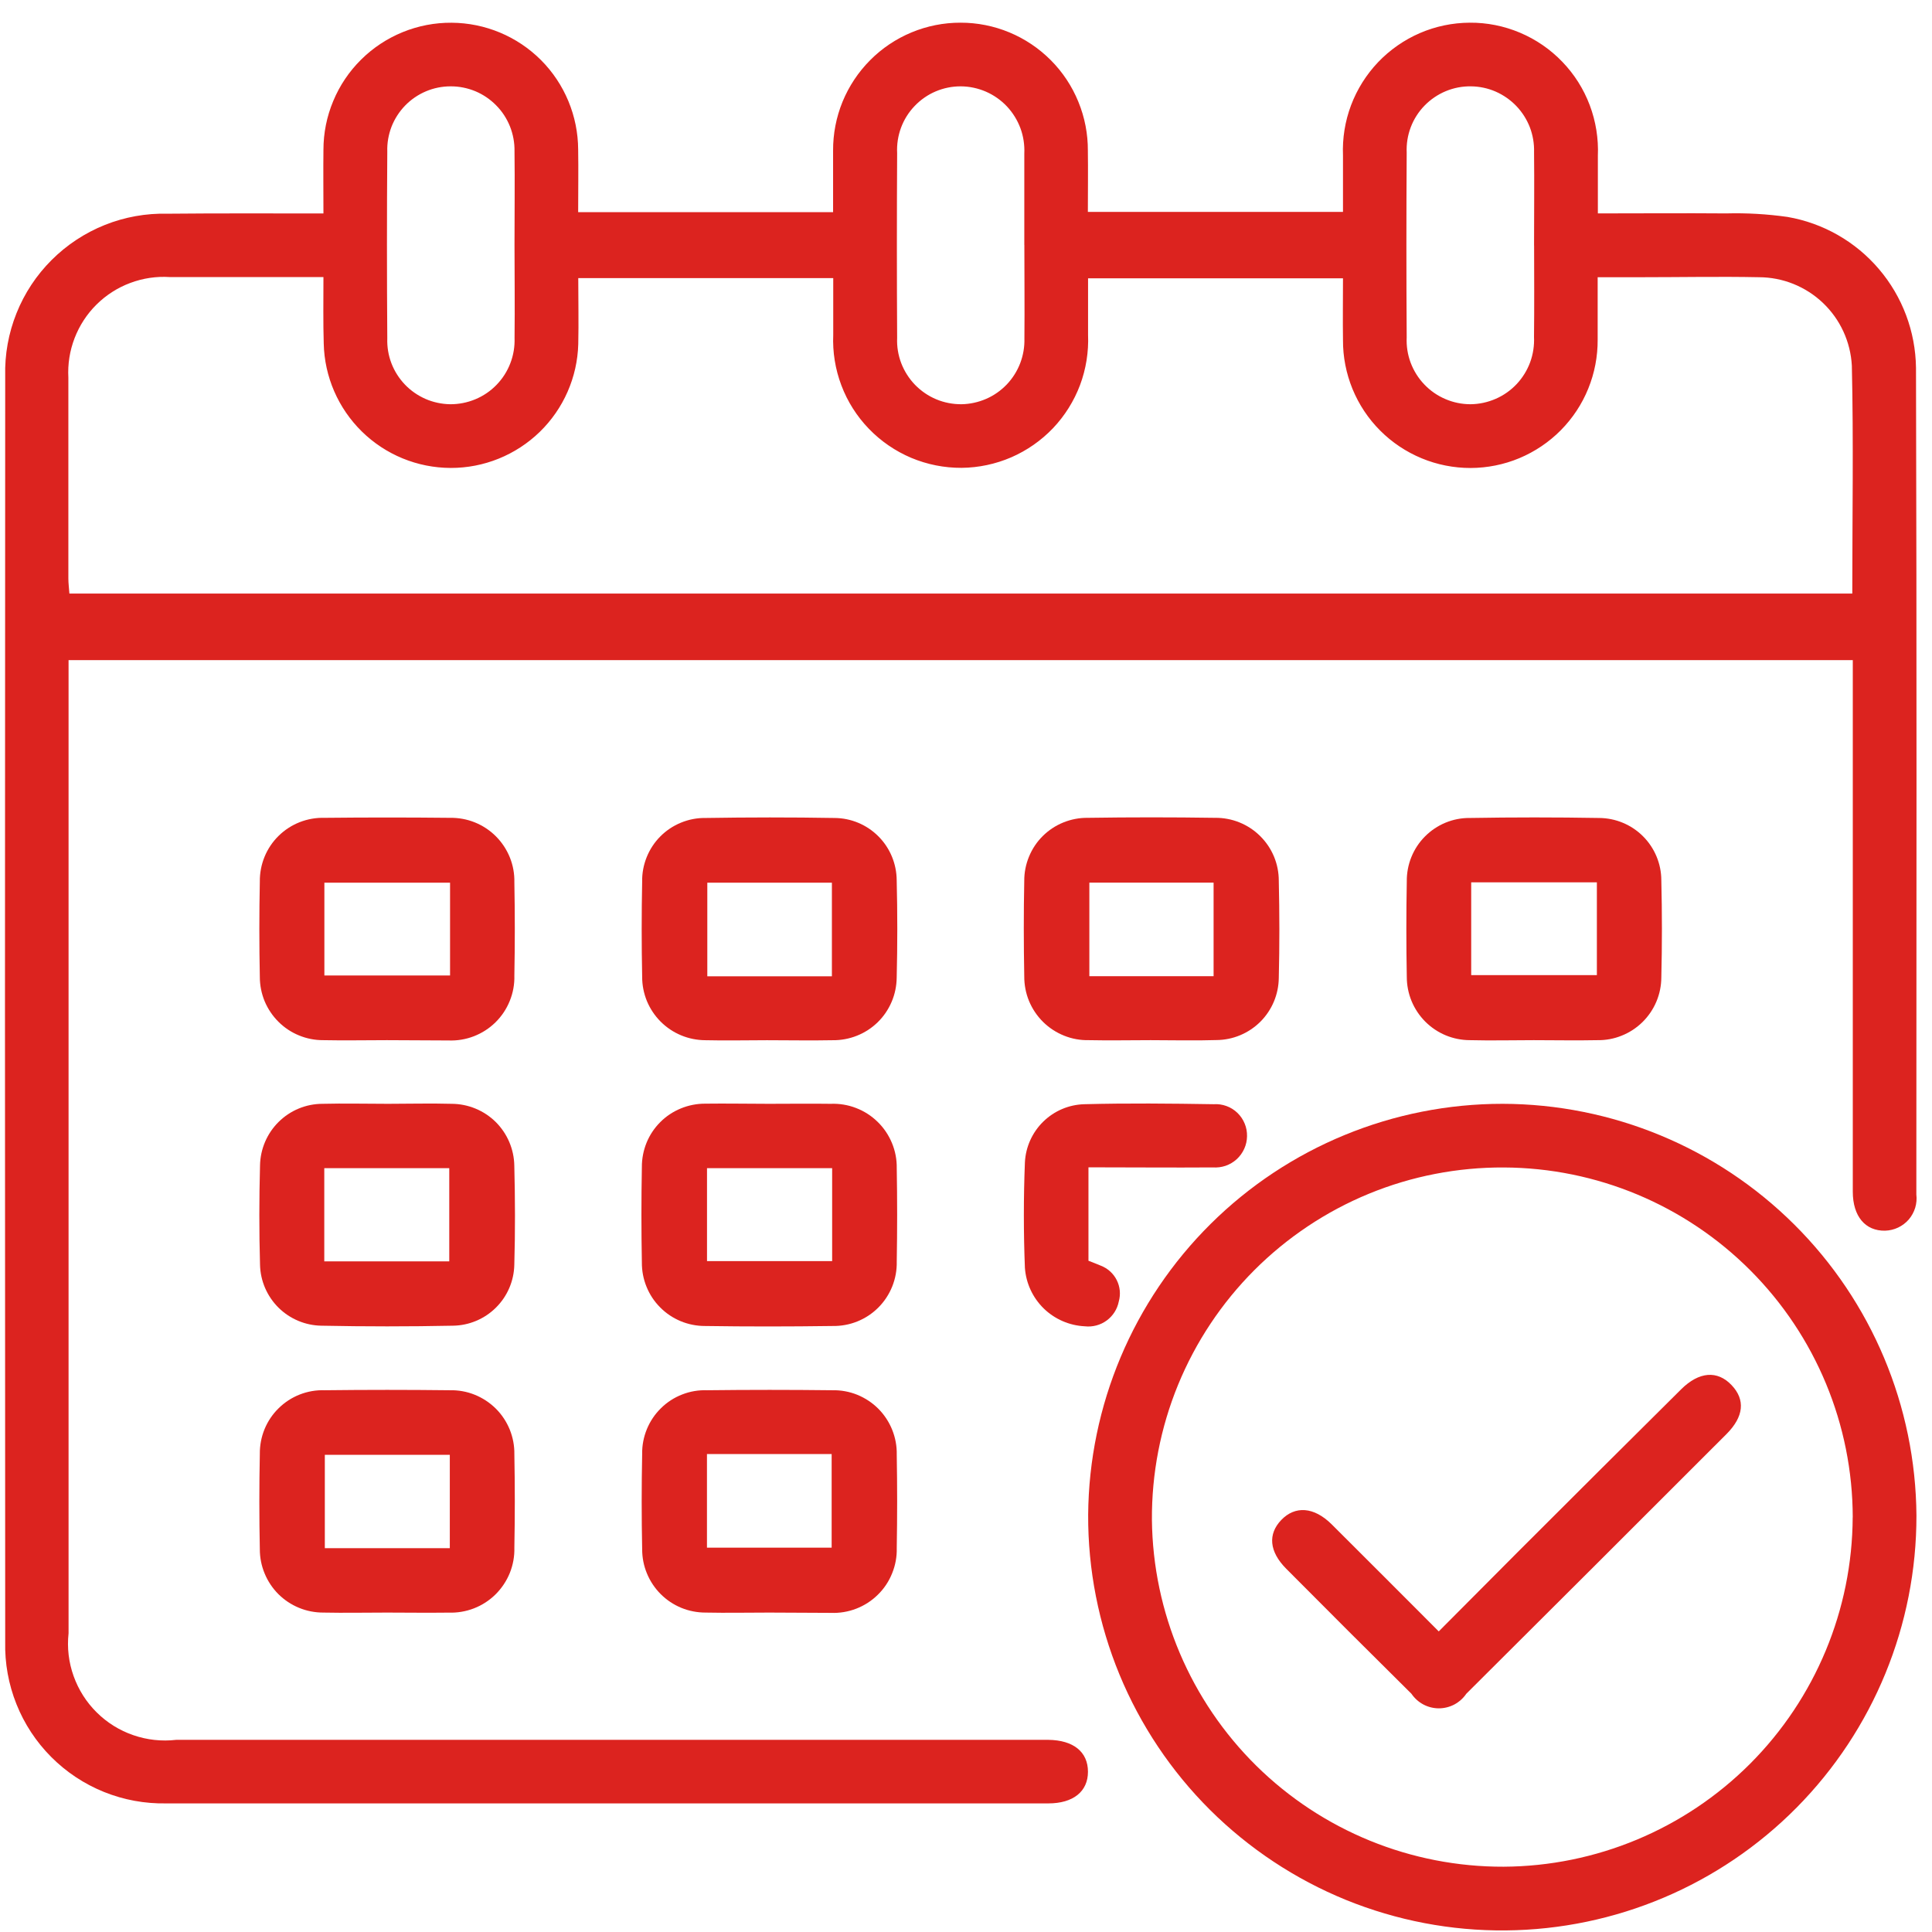 <svg width="39" height="39" viewBox="0 0 39 39" fill="none" xmlns="http://www.w3.org/2000/svg">
<path d="M6.529 4.309C6.529 3.85 6.524 3.438 6.529 3.026C6.529 2.687 6.596 2.351 6.727 2.039C6.857 1.726 7.048 1.442 7.289 1.204C7.529 0.965 7.815 0.777 8.128 0.649C8.442 0.521 8.778 0.456 9.117 0.459C9.794 0.463 10.442 0.734 10.921 1.213C11.399 1.693 11.668 2.342 11.671 3.02C11.678 3.432 11.671 3.845 11.671 4.283H16.817C16.817 3.864 16.817 3.453 16.817 3.042C16.815 2.703 16.88 2.367 17.008 2.053C17.137 1.74 17.326 1.455 17.565 1.215C17.804 0.974 18.088 0.784 18.401 0.654C18.714 0.524 19.05 0.457 19.389 0.458C19.727 0.457 20.063 0.524 20.376 0.654C20.689 0.784 20.973 0.975 21.212 1.215C21.451 1.455 21.64 1.74 21.768 2.054C21.897 2.368 21.962 2.704 21.96 3.043C21.966 3.443 21.96 3.843 21.96 4.277H27.11C27.11 3.903 27.11 3.521 27.11 3.138C27.096 2.792 27.151 2.448 27.273 2.124C27.395 1.801 27.581 1.505 27.819 1.255C28.058 1.005 28.345 0.805 28.662 0.668C28.979 0.531 29.321 0.46 29.667 0.458C30.016 0.455 30.361 0.524 30.683 0.66C31.005 0.796 31.295 0.995 31.537 1.247C31.779 1.498 31.968 1.796 32.091 2.123C32.214 2.45 32.27 2.798 32.255 3.147C32.255 3.519 32.255 3.891 32.255 4.308C33.139 4.308 33.992 4.301 34.844 4.308C35.258 4.297 35.672 4.321 36.083 4.379C36.802 4.503 37.456 4.876 37.929 5.432C38.403 5.988 38.667 6.692 38.677 7.423C38.693 12.986 38.686 18.549 38.684 24.112C38.695 24.202 38.687 24.293 38.661 24.38C38.634 24.467 38.59 24.548 38.531 24.617C38.471 24.686 38.398 24.741 38.316 24.78C38.234 24.819 38.144 24.84 38.054 24.843C37.654 24.851 37.401 24.554 37.401 24.055C37.401 20.645 37.401 17.235 37.401 13.825V13.325H1.384V13.755C1.384 20.16 1.384 26.565 1.384 32.971C1.352 33.263 1.387 33.558 1.486 33.834C1.585 34.111 1.744 34.362 1.953 34.568C2.162 34.775 2.414 34.932 2.692 35.027C2.969 35.123 3.265 35.155 3.557 35.121H20.881C20.975 35.121 21.069 35.121 21.162 35.121C21.668 35.127 21.962 35.364 21.962 35.765C21.962 36.166 21.662 36.404 21.162 36.404C15.228 36.404 9.293 36.404 3.356 36.404C2.925 36.412 2.498 36.334 2.099 36.173C1.7 36.012 1.338 35.772 1.034 35.467C0.73 35.162 0.491 34.799 0.332 34.4C0.172 34 0.095 33.573 0.105 33.143C0.099 24.625 0.099 16.107 0.105 7.589C0.094 7.155 0.172 6.725 0.333 6.323C0.494 5.92 0.735 5.555 1.042 5.249C1.348 4.943 1.714 4.702 2.116 4.541C2.519 4.38 2.949 4.303 3.383 4.314C4.41 4.304 5.439 4.309 6.529 4.309ZM6.529 5.593C5.464 5.593 4.448 5.593 3.429 5.593C3.157 5.575 2.884 5.616 2.629 5.712C2.374 5.807 2.142 5.956 1.948 6.148C1.754 6.34 1.604 6.571 1.506 6.825C1.408 7.079 1.365 7.351 1.38 7.624C1.38 8.975 1.38 10.324 1.38 11.676C1.38 11.776 1.394 11.881 1.401 11.982H37.391C37.391 10.429 37.417 8.905 37.382 7.382C37.356 6.9 37.148 6.447 36.799 6.115C36.45 5.783 35.987 5.597 35.506 5.596C34.716 5.58 33.925 5.596 33.134 5.596H32.251C32.251 6.055 32.251 6.456 32.251 6.856C32.253 7.194 32.189 7.531 32.061 7.845C31.934 8.159 31.745 8.444 31.507 8.685C31.268 8.926 30.984 9.117 30.672 9.248C30.359 9.379 30.023 9.446 29.685 9.447C29.346 9.447 29.01 9.381 28.697 9.251C28.384 9.121 28.099 8.931 27.86 8.691C27.62 8.451 27.431 8.166 27.302 7.852C27.174 7.538 27.108 7.203 27.11 6.864C27.104 6.453 27.11 6.042 27.11 5.618H21.964C21.964 6.018 21.964 6.387 21.964 6.759C21.978 7.104 21.923 7.449 21.802 7.773C21.68 8.096 21.495 8.392 21.257 8.643C21.018 8.893 20.732 9.093 20.415 9.231C20.098 9.368 19.756 9.441 19.411 9.444C19.062 9.446 18.716 9.377 18.394 9.242C18.073 9.106 17.782 8.907 17.54 8.656C17.297 8.405 17.108 8.107 16.985 7.781C16.861 7.454 16.805 7.106 16.82 6.758C16.82 6.376 16.82 5.994 16.82 5.614H11.673C11.673 6.071 11.683 6.509 11.673 6.946C11.655 7.616 11.375 8.253 10.894 8.72C10.412 9.187 9.767 9.448 9.097 9.446C8.426 9.444 7.783 9.18 7.305 8.711C6.826 8.241 6.55 7.604 6.535 6.934C6.522 6.505 6.529 6.078 6.529 5.593ZM10.386 4.936C10.386 4.308 10.394 3.679 10.386 3.051C10.389 2.88 10.357 2.71 10.294 2.551C10.23 2.392 10.136 2.247 10.015 2.126C9.895 2.004 9.752 1.907 9.594 1.841C9.436 1.776 9.267 1.742 9.096 1.743C8.924 1.743 8.755 1.777 8.597 1.844C8.44 1.911 8.297 2.008 8.178 2.131C8.059 2.254 7.965 2.4 7.903 2.559C7.842 2.719 7.812 2.889 7.818 3.061C7.809 4.317 7.809 5.574 7.818 6.831C7.812 7.002 7.84 7.172 7.901 7.332C7.962 7.492 8.055 7.638 8.173 7.762C8.291 7.886 8.433 7.984 8.59 8.053C8.746 8.121 8.915 8.157 9.087 8.16C9.261 8.161 9.434 8.127 9.595 8.06C9.756 7.993 9.902 7.894 10.023 7.769C10.145 7.643 10.24 7.495 10.302 7.332C10.365 7.169 10.393 6.995 10.387 6.821C10.394 6.192 10.387 5.564 10.386 4.936ZM20.677 4.946C20.677 4.331 20.677 3.716 20.677 3.101C20.685 2.926 20.659 2.752 20.599 2.589C20.538 2.425 20.445 2.275 20.326 2.148C20.206 2.021 20.062 1.92 19.902 1.85C19.742 1.781 19.57 1.744 19.396 1.743C19.221 1.742 19.049 1.777 18.888 1.845C18.728 1.913 18.583 2.014 18.463 2.14C18.342 2.266 18.249 2.415 18.188 2.579C18.128 2.742 18.101 2.916 18.11 3.091C18.103 4.334 18.103 5.577 18.11 6.821C18.102 6.995 18.131 7.169 18.193 7.332C18.256 7.495 18.351 7.644 18.472 7.769C18.594 7.894 18.74 7.994 18.901 8.061C19.062 8.128 19.235 8.161 19.41 8.16C19.581 8.157 19.749 8.12 19.906 8.052C20.063 7.984 20.204 7.885 20.323 7.761C20.441 7.637 20.533 7.491 20.594 7.332C20.655 7.172 20.684 7.002 20.679 6.831C20.685 6.202 20.678 5.574 20.678 4.945L20.677 4.946ZM30.967 4.956C30.967 4.328 30.974 3.699 30.967 3.071C30.972 2.9 30.943 2.729 30.882 2.569C30.82 2.41 30.728 2.264 30.609 2.14C30.491 2.017 30.349 1.918 30.192 1.849C30.036 1.781 29.867 1.745 29.696 1.743C29.521 1.74 29.348 1.773 29.186 1.84C29.025 1.907 28.879 2.006 28.757 2.131C28.635 2.256 28.54 2.405 28.478 2.568C28.416 2.732 28.388 2.906 28.396 3.081C28.388 4.324 28.388 5.567 28.396 6.811C28.388 6.985 28.415 7.159 28.476 7.322C28.538 7.486 28.631 7.635 28.752 7.761C28.872 7.887 29.017 7.988 29.178 8.056C29.338 8.125 29.511 8.16 29.686 8.16C29.86 8.158 30.032 8.121 30.192 8.051C30.352 7.982 30.496 7.88 30.616 7.753C30.735 7.626 30.828 7.476 30.888 7.313C30.948 7.149 30.974 6.975 30.966 6.801C30.973 6.185 30.969 5.57 30.968 4.955L30.967 4.956Z" fill="#DC231F"/>
<path d="M30.332 22.282C32.539 22.286 34.655 23.162 36.219 24.718C37.784 26.274 38.67 28.386 38.686 30.593C38.689 32.8 37.82 34.919 36.268 36.488C34.716 38.057 32.606 38.948 30.399 38.968C29.292 38.979 28.195 38.769 27.169 38.352C26.145 37.934 25.213 37.317 24.428 36.537C23.643 35.756 23.022 34.828 22.599 33.805C22.177 32.782 21.961 31.685 21.966 30.578C21.983 28.371 22.872 26.26 24.439 24.706C26.006 23.152 28.125 22.281 30.332 22.282ZM37.4 30.628C37.397 28.76 36.654 26.969 35.335 25.646C34.016 24.323 32.227 23.575 30.359 23.567C29.424 23.562 28.496 23.742 27.631 24.098C26.766 24.454 25.981 24.979 25.32 25.64C24.659 26.302 24.136 27.089 23.781 27.954C23.426 28.82 23.247 29.747 23.253 30.683C23.274 32.55 24.032 34.333 25.361 35.645C26.691 36.956 28.485 37.688 30.353 37.682C32.22 37.672 34.007 36.925 35.327 35.605C36.646 34.284 37.391 32.495 37.399 30.628H37.4Z" fill="#DC231F"/>
<path d="M7.81 20.997C7.381 20.997 6.953 21.006 6.524 20.997C6.356 20.998 6.19 20.965 6.035 20.901C5.88 20.838 5.739 20.744 5.62 20.625C5.501 20.506 5.407 20.366 5.342 20.211C5.278 20.055 5.245 19.889 5.245 19.721C5.232 19.08 5.232 18.439 5.245 17.797C5.243 17.625 5.275 17.455 5.34 17.296C5.405 17.137 5.501 16.994 5.624 16.873C5.746 16.753 5.891 16.659 6.051 16.596C6.21 16.534 6.381 16.504 6.552 16.509C7.396 16.5 8.24 16.5 9.083 16.509C9.255 16.506 9.426 16.537 9.585 16.601C9.744 16.665 9.889 16.761 10.01 16.882C10.132 17.004 10.227 17.148 10.292 17.308C10.356 17.467 10.387 17.638 10.383 17.809C10.395 18.438 10.395 19.066 10.383 19.695C10.388 19.869 10.356 20.043 10.29 20.205C10.225 20.367 10.127 20.514 10.002 20.637C9.878 20.759 9.729 20.855 9.566 20.918C9.403 20.981 9.229 21.01 9.054 21.003C8.641 21.003 8.225 20.997 7.81 20.997ZM9.085 17.818H6.548V19.691H9.085V17.818Z" fill="#DC231F"/>
<path d="M15.483 20.998C15.068 20.998 14.652 21.008 14.237 20.998C14.069 20.997 13.903 20.964 13.748 20.899C13.593 20.835 13.453 20.74 13.334 20.621C13.216 20.502 13.122 20.361 13.058 20.206C12.995 20.051 12.962 19.884 12.963 19.717C12.95 19.075 12.95 18.434 12.963 17.792C12.96 17.624 12.992 17.457 13.055 17.301C13.118 17.145 13.211 17.003 13.33 16.884C13.448 16.765 13.589 16.671 13.745 16.607C13.9 16.543 14.066 16.51 14.235 16.512C15.105 16.498 15.976 16.497 16.847 16.512C17.179 16.514 17.497 16.647 17.732 16.883C17.967 17.118 18.099 17.437 18.101 17.77C18.117 18.424 18.117 19.079 18.101 19.735C18.099 19.902 18.065 20.069 17.999 20.223C17.933 20.378 17.838 20.518 17.718 20.635C17.597 20.753 17.455 20.845 17.299 20.907C17.143 20.969 16.977 21 16.809 20.998C16.367 21.007 15.925 20.998 15.483 20.998ZM16.793 19.708V17.818H14.278V19.708H16.793Z" fill="#DC231F"/>
<path d="M23.228 20.997C22.813 20.997 22.397 21.006 21.982 20.997C21.811 21.001 21.641 20.971 21.482 20.907C21.323 20.844 21.178 20.749 21.056 20.629C20.934 20.508 20.838 20.365 20.772 20.206C20.707 20.048 20.675 19.878 20.676 19.706C20.664 19.066 20.663 18.422 20.676 17.782C20.675 17.613 20.708 17.447 20.772 17.292C20.836 17.136 20.93 16.995 21.049 16.877C21.169 16.758 21.31 16.665 21.466 16.602C21.622 16.539 21.788 16.507 21.956 16.509C22.814 16.496 23.671 16.496 24.528 16.509C24.696 16.507 24.863 16.538 25.019 16.601C25.175 16.664 25.317 16.757 25.436 16.875C25.556 16.993 25.651 17.133 25.716 17.288C25.781 17.443 25.814 17.61 25.814 17.777C25.829 18.433 25.83 19.087 25.814 19.742C25.81 20.075 25.676 20.392 25.441 20.626C25.205 20.86 24.887 20.993 24.555 20.995C24.116 21.009 23.674 20.997 23.228 20.997ZM24.498 19.706V17.817H21.99V19.706H24.498Z" fill="#DC231F"/>
<path d="M30.96 20.997C30.531 20.997 30.102 21.008 29.674 20.997C29.506 20.997 29.34 20.964 29.185 20.9C29.03 20.836 28.889 20.741 28.77 20.622C28.652 20.503 28.558 20.362 28.494 20.207C28.43 20.052 28.398 19.885 28.398 19.718C28.386 19.076 28.386 18.434 28.398 17.793C28.396 17.625 28.427 17.458 28.49 17.302C28.553 17.146 28.646 17.004 28.765 16.885C28.883 16.766 29.024 16.671 29.179 16.607C29.334 16.543 29.501 16.51 29.669 16.512C30.54 16.497 31.41 16.497 32.281 16.512C32.614 16.514 32.932 16.647 33.167 16.882C33.402 17.117 33.535 17.436 33.536 17.768C33.552 18.423 33.552 19.078 33.536 19.733C33.535 19.901 33.501 20.067 33.435 20.222C33.37 20.376 33.274 20.516 33.154 20.634C33.034 20.751 32.892 20.844 32.736 20.906C32.581 20.969 32.414 21 32.246 20.997C31.817 21.006 31.388 20.997 30.96 20.997ZM29.698 19.684H32.235V17.811H29.698V19.684Z" fill="#DC231F"/>
<path d="M7.834 22.282C8.263 22.282 8.692 22.27 9.12 22.282C9.452 22.284 9.771 22.416 10.007 22.649C10.242 22.883 10.377 23.2 10.382 23.532C10.399 24.201 10.401 24.869 10.382 25.532C10.375 25.858 10.242 26.168 10.01 26.397C9.778 26.627 9.467 26.757 9.141 26.761C8.257 26.779 7.373 26.779 6.489 26.761C6.164 26.756 5.852 26.625 5.621 26.396C5.39 26.166 5.256 25.856 5.249 25.53C5.23 24.863 5.231 24.194 5.249 23.526C5.255 23.195 5.39 22.879 5.625 22.647C5.86 22.414 6.177 22.283 6.508 22.282C6.95 22.271 7.392 22.282 7.834 22.282ZM6.546 25.462H9.069V23.581H6.546V25.462Z" fill="#DC231F"/>
<path d="M15.522 22.282C15.937 22.282 16.353 22.276 16.768 22.282C16.942 22.275 17.116 22.303 17.279 22.366C17.442 22.428 17.59 22.523 17.715 22.645C17.84 22.766 17.938 22.912 18.005 23.073C18.072 23.234 18.105 23.407 18.102 23.581C18.113 24.209 18.113 24.838 18.102 25.466C18.106 25.638 18.075 25.809 18.011 25.969C17.947 26.128 17.852 26.273 17.73 26.395C17.609 26.516 17.464 26.612 17.304 26.676C17.145 26.74 16.974 26.77 16.802 26.767C15.945 26.779 15.088 26.78 14.23 26.767C14.062 26.767 13.896 26.734 13.741 26.67C13.585 26.605 13.444 26.511 13.326 26.391C13.207 26.272 13.114 26.131 13.051 25.975C12.987 25.819 12.956 25.652 12.957 25.485C12.945 24.843 12.945 24.201 12.957 23.559C12.956 23.392 12.988 23.225 13.051 23.069C13.114 22.914 13.208 22.772 13.327 22.653C13.445 22.534 13.586 22.44 13.742 22.376C13.897 22.312 14.063 22.279 14.231 22.279C14.665 22.273 15.093 22.282 15.522 22.282ZM14.272 23.581V25.457H16.798V23.581H14.272Z" fill="#DC231F"/>
<path d="M7.811 32.552C7.382 32.552 6.954 32.561 6.525 32.552C6.357 32.552 6.191 32.52 6.036 32.456C5.88 32.392 5.739 32.298 5.62 32.18C5.501 32.061 5.407 31.92 5.343 31.765C5.278 31.61 5.245 31.444 5.245 31.276C5.232 30.634 5.232 29.993 5.245 29.351C5.243 29.179 5.275 29.009 5.34 28.85C5.405 28.692 5.501 28.548 5.624 28.428C5.746 28.307 5.891 28.213 6.051 28.15C6.21 28.088 6.381 28.058 6.552 28.064C7.396 28.054 8.24 28.054 9.083 28.064C9.254 28.06 9.425 28.091 9.584 28.155C9.742 28.219 9.887 28.314 10.008 28.434C10.13 28.555 10.225 28.699 10.29 28.858C10.354 29.017 10.386 29.186 10.383 29.358C10.395 29.986 10.395 30.614 10.383 31.243C10.388 31.417 10.356 31.591 10.291 31.753C10.225 31.915 10.127 32.062 10.003 32.185C9.878 32.308 9.73 32.404 9.567 32.467C9.404 32.53 9.23 32.559 9.055 32.553C8.641 32.558 8.226 32.553 7.811 32.552ZM9.08 31.252V29.368H6.557V31.252H9.08Z" fill="#DC231F"/>
<path d="M15.528 32.552C15.099 32.552 14.671 32.561 14.242 32.552C14.074 32.552 13.908 32.52 13.752 32.456C13.597 32.392 13.456 32.298 13.337 32.179C13.218 32.06 13.124 31.919 13.06 31.764C12.995 31.609 12.963 31.443 12.963 31.275C12.95 30.633 12.95 29.992 12.963 29.35C12.96 29.178 12.993 29.008 13.058 28.849C13.123 28.691 13.219 28.547 13.342 28.427C13.464 28.306 13.609 28.212 13.769 28.15C13.929 28.087 14.1 28.058 14.271 28.064C15.115 28.054 15.959 28.054 16.802 28.064C16.974 28.06 17.144 28.091 17.304 28.155C17.463 28.22 17.608 28.315 17.729 28.436C17.851 28.558 17.946 28.703 18.01 28.862C18.074 29.021 18.106 29.192 18.102 29.364C18.113 29.992 18.113 30.62 18.102 31.249C18.107 31.423 18.075 31.597 18.009 31.759C17.944 31.922 17.846 32.069 17.721 32.191C17.597 32.314 17.448 32.41 17.285 32.473C17.122 32.536 16.948 32.565 16.773 32.558C16.358 32.558 15.943 32.552 15.528 32.552ZM14.271 29.352V31.242H16.788V29.352H14.271Z" fill="#DC231F"/>
<path d="M21.972 23.564V25.45C22.055 25.483 22.14 25.514 22.221 25.549C22.361 25.603 22.476 25.707 22.543 25.841C22.61 25.974 22.625 26.128 22.584 26.273C22.554 26.427 22.466 26.564 22.339 26.657C22.212 26.75 22.054 26.791 21.898 26.773C21.587 26.758 21.292 26.63 21.069 26.413C20.846 26.195 20.711 25.903 20.689 25.593C20.661 24.884 20.661 24.174 20.689 23.466C20.704 23.155 20.836 22.861 21.058 22.643C21.281 22.424 21.577 22.298 21.889 22.29C22.759 22.267 23.631 22.276 24.501 22.29C24.588 22.284 24.676 22.297 24.758 22.327C24.841 22.357 24.916 22.404 24.979 22.465C25.042 22.526 25.092 22.599 25.125 22.68C25.159 22.761 25.175 22.848 25.173 22.936C25.172 23.023 25.153 23.11 25.117 23.189C25.081 23.269 25.029 23.341 24.965 23.4C24.9 23.459 24.824 23.504 24.741 23.533C24.658 23.561 24.57 23.572 24.483 23.566C23.66 23.572 22.833 23.564 21.972 23.564Z" fill="#DC231F"/>
<path d="M29.043 32.932C29.6 32.373 30.117 31.852 30.636 31.332C31.733 30.235 32.833 29.139 33.936 28.045C34.299 27.685 34.668 27.66 34.953 27.959C35.238 28.258 35.199 28.599 34.853 28.947C33.104 30.697 31.353 32.445 29.599 34.191C29.538 34.281 29.455 34.355 29.359 34.407C29.262 34.458 29.154 34.485 29.045 34.485C28.936 34.485 28.828 34.458 28.732 34.407C28.635 34.355 28.553 34.281 28.492 34.191C27.646 33.353 26.803 32.512 25.965 31.668C25.62 31.321 25.59 30.968 25.865 30.682C26.14 30.396 26.519 30.411 26.882 30.771C27.588 31.474 28.294 32.182 29.043 32.932Z" fill="#DC231F"/>
</svg>
